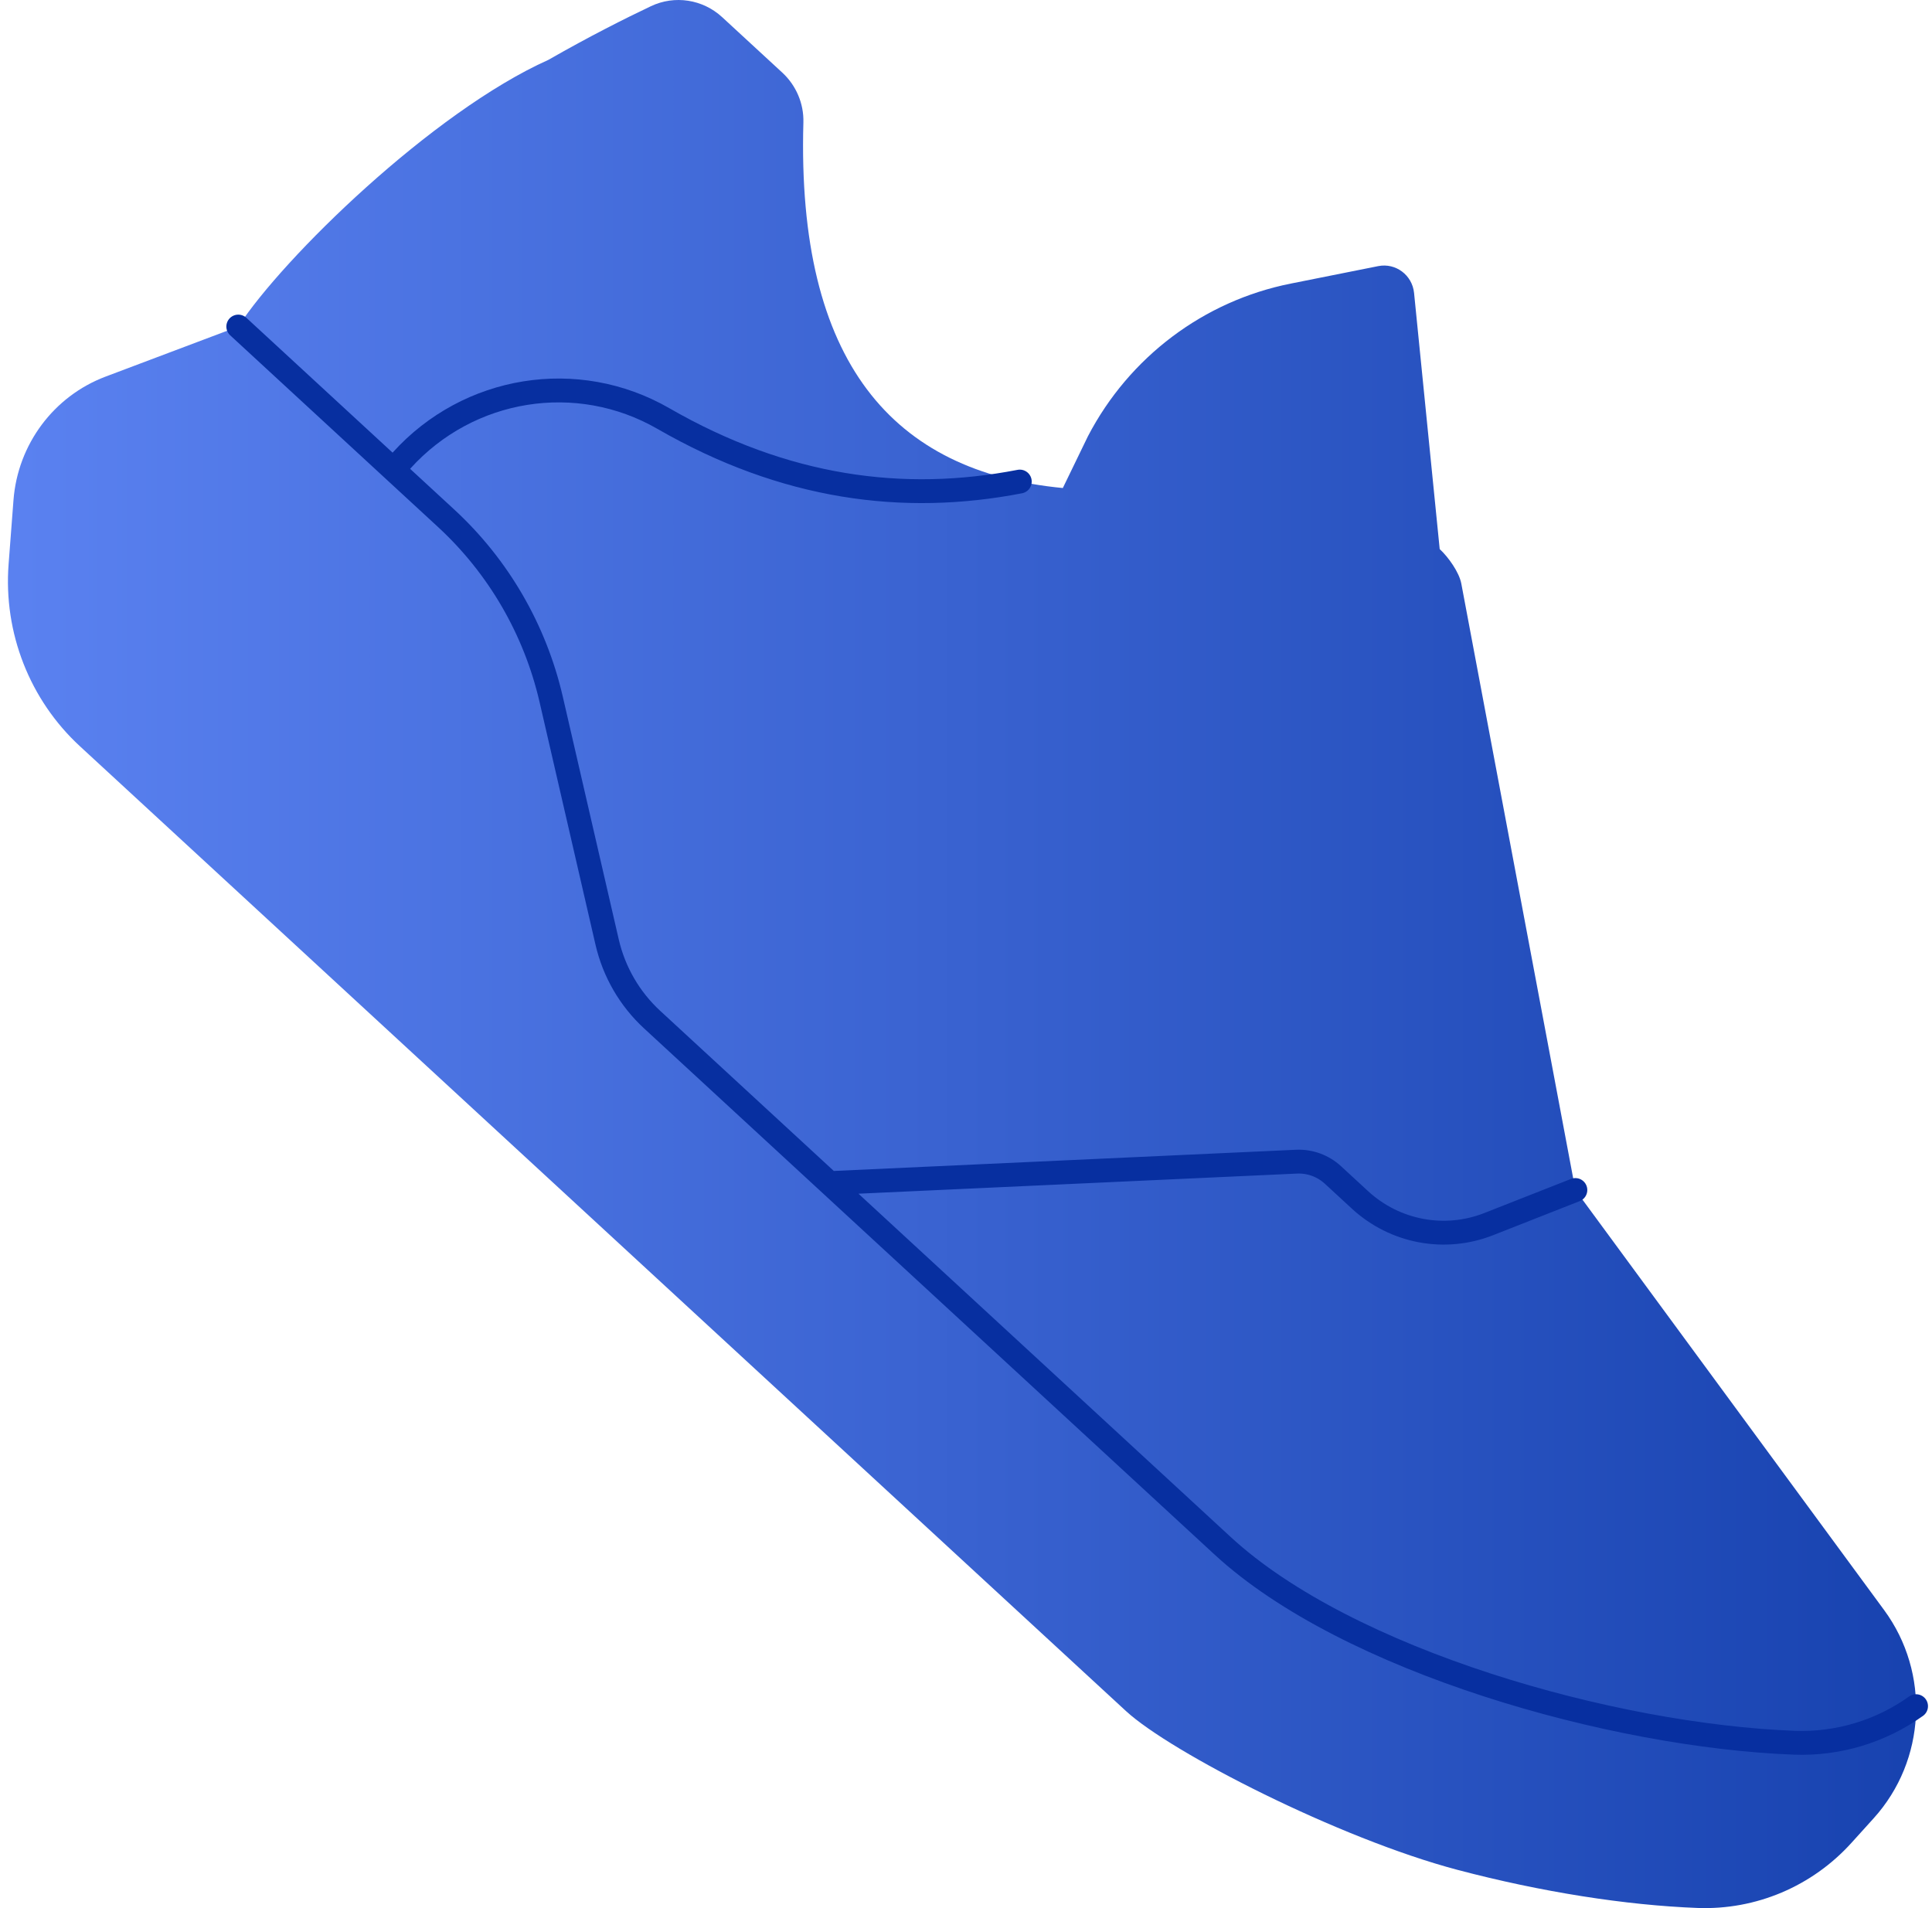 <svg width="162" height="160" viewBox="0 0 162 160" fill="none" xmlns="http://www.w3.org/2000/svg">
<path d="M91.227 36.575L89.119 40.922C74.901 39.566 66.794 30.437 67.365 10.271C67.41 8.685 66.756 7.159 65.596 6.089L60.553 1.438C58.928 -0.06 56.571 -0.425 54.58 0.52C52.437 1.537 49.421 3.051 45.999 5.011C36.258 9.379 23.705 21.641 19.983 27.383L8.852 31.58C4.501 33.221 1.487 37.264 1.13 41.941L0.721 47.309C0.283 53.059 2.49 58.691 6.707 62.58L94.412 143.475C98.165 146.936 112.268 154.166 122.221 156.795C129.248 158.651 136.338 159.762 142.347 159.988C147.232 160.172 151.948 158.176 155.244 154.53L157.108 152.468C161.5 147.61 161.867 140.29 157.985 135.008L132.098 99.786L122.531 48.933C122.351 47.977 121.432 46.699 120.72 46.043L118.57 24.56C118.418 23.065 117.03 22.027 115.57 22.314L108.223 23.781C100.936 25.234 94.686 29.936 91.227 36.575Z" fill="url(#paint0_linear_48_3848)"/>
<path d="M69.544 99.206L108.719 97.409C109.843 97.36 110.942 97.762 111.772 98.528L114.031 100.611C116.956 103.309 121.142 104.098 124.83 102.645L132.096 99.786M32.984 39.376L33.677 38.608C39.281 32.409 48.395 30.933 55.615 35.09C65.798 40.956 75.741 42.274 85.51 40.38M19.98 27.383L37.412 43.461C41.8 47.509 44.871 52.805 46.219 58.652L50.908 78.994C51.485 81.494 52.798 83.759 54.674 85.49L102.519 129.619C112.993 139.279 135.203 145.56 150.455 146.133C154.131 146.272 157.714 145.176 160.663 143.067" stroke="#072FA0" stroke-width="2" stroke-linecap="round"/>
<defs>
<linearGradient id="paint0_linear_48_3848" x1="-3.384" y1="83.342" x2="164.717" y2="83.342" gradientUnits="userSpaceOnUse">
<stop stop-color="#5C83F2"/>
<stop offset="1" stop-color="#1641AE"/>
</linearGradient>
</defs>
</svg>
